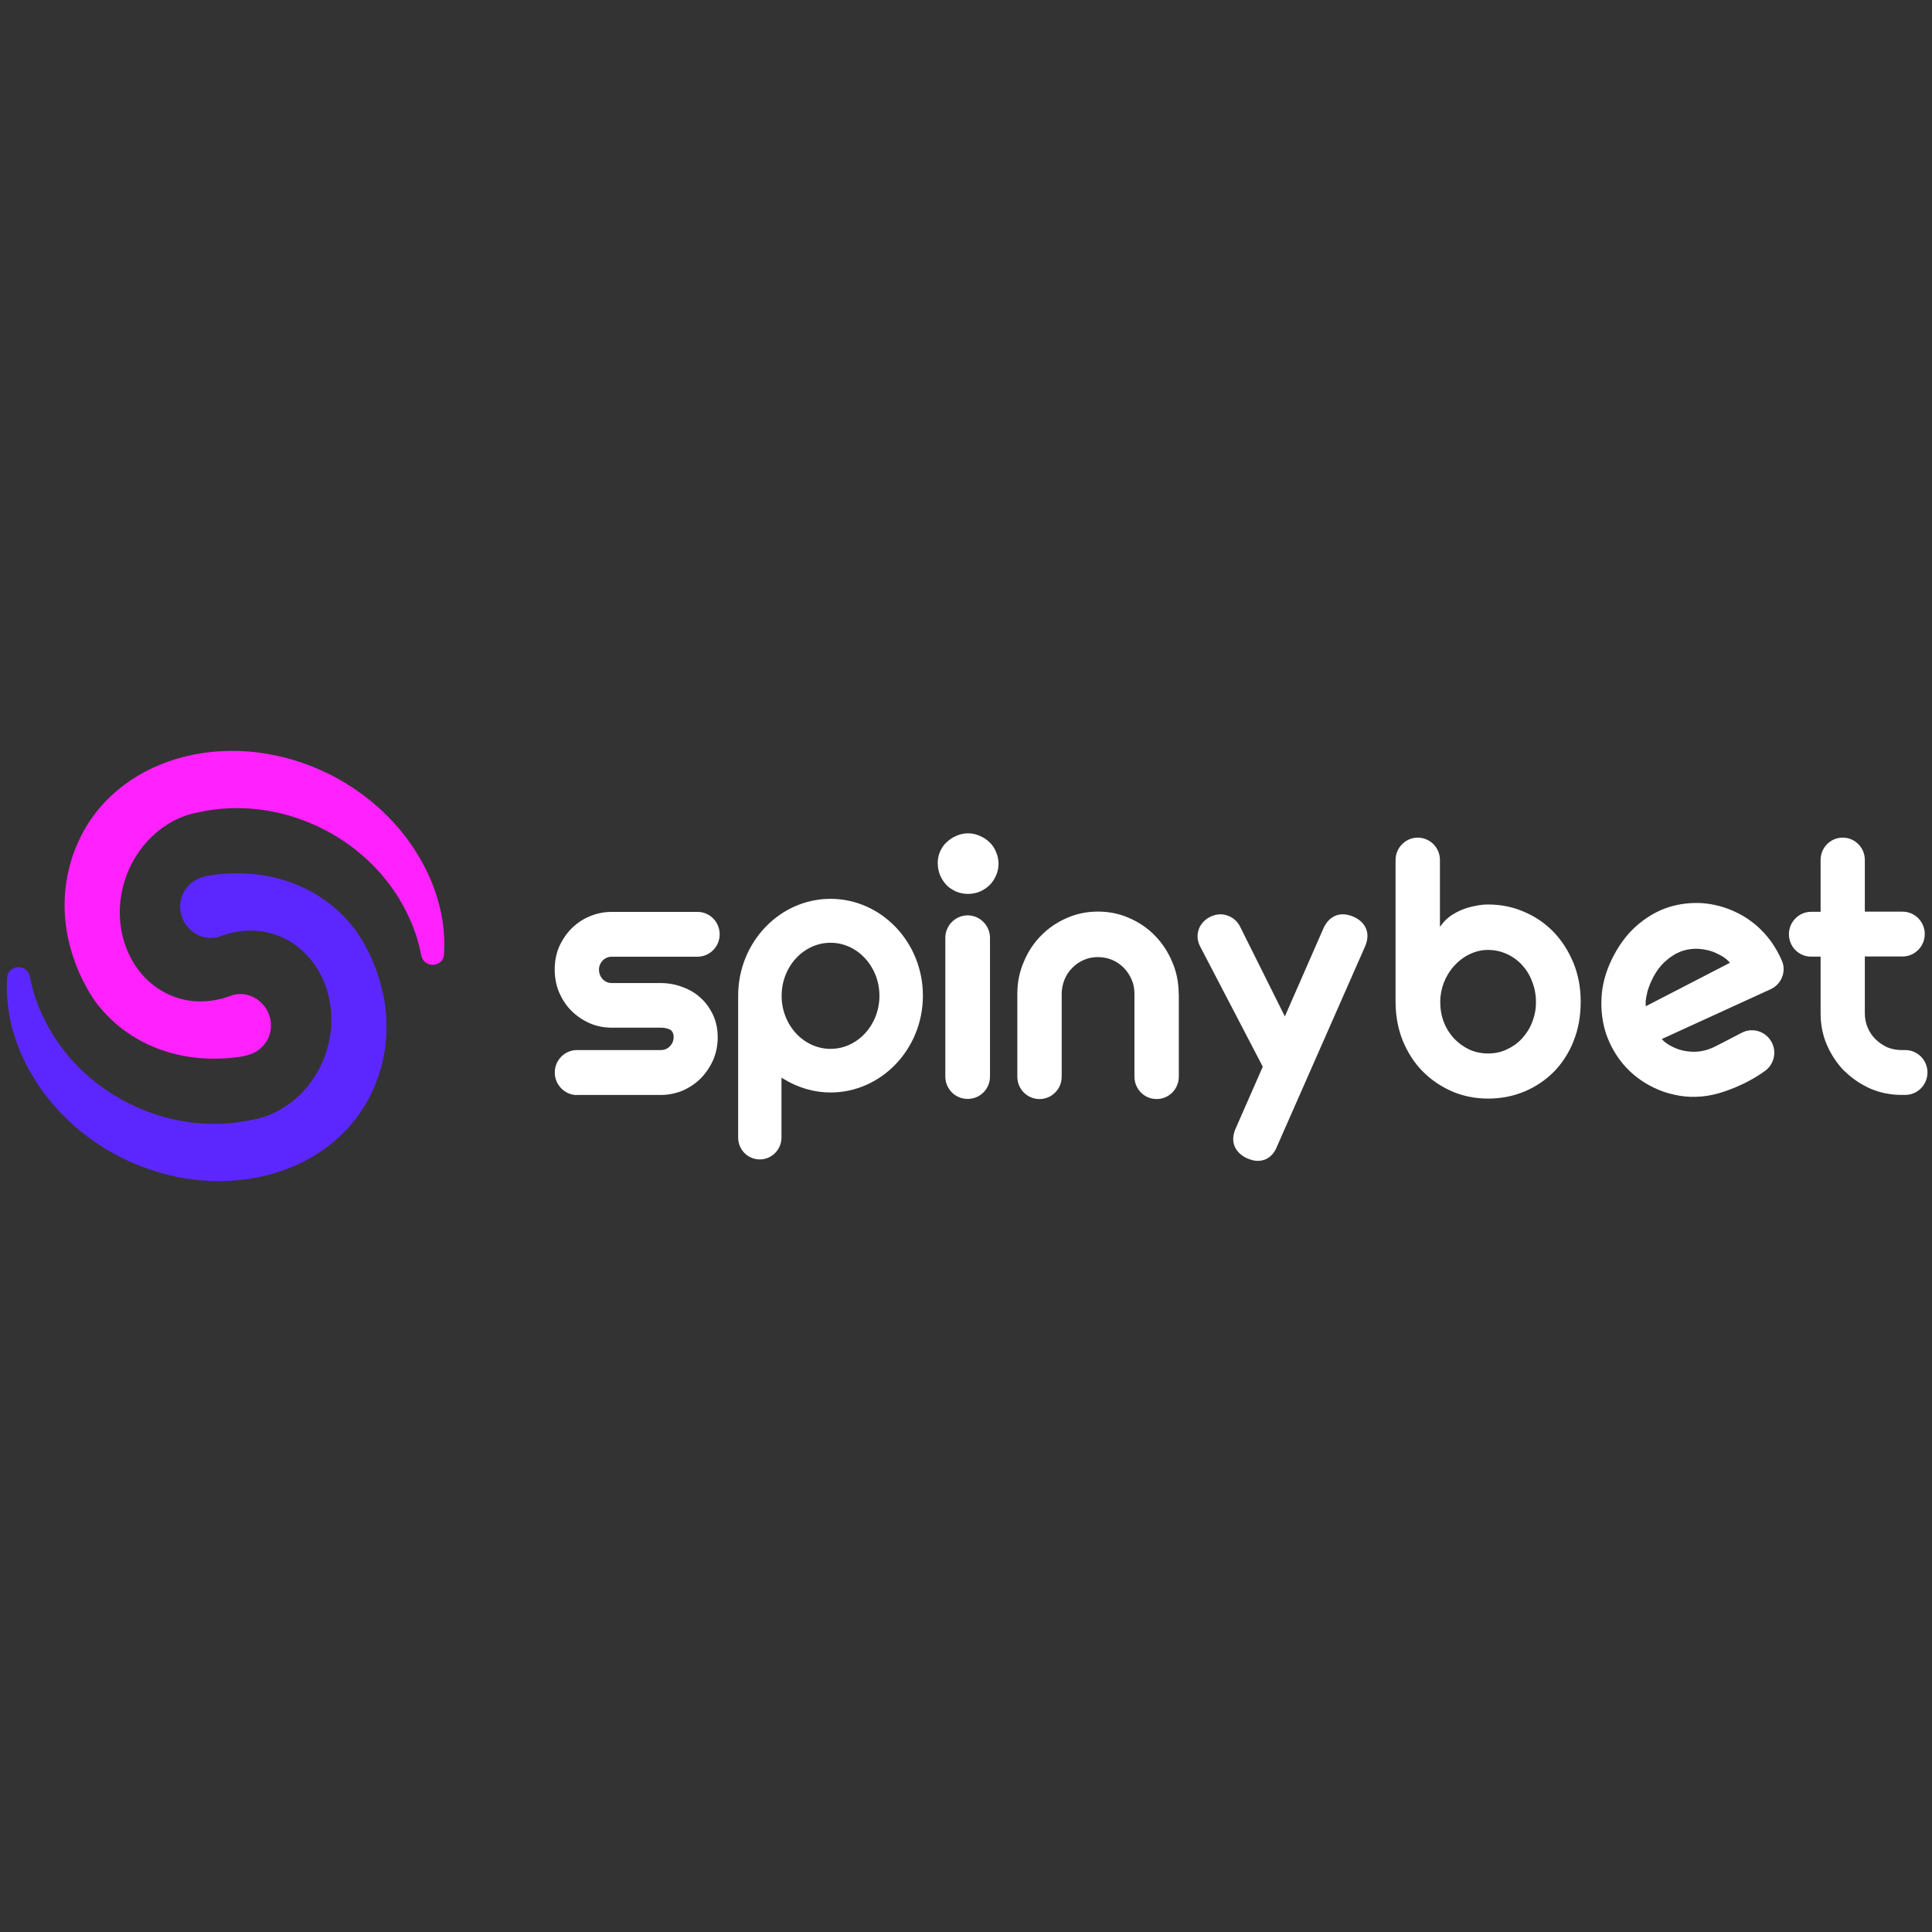 <?xml version="1.0" encoding="UTF-8"?> <svg xmlns="http://www.w3.org/2000/svg" xmlns:xlink="http://www.w3.org/1999/xlink" id="Layer_1" viewBox="0 0 256 256"><rect x="0" y="0" width="256" height="256" fill="#333333" stroke="none"/><defs><style>.cls-1{fill:#fff;fill-rule:evenodd;}.cls-1,.cls-2,.cls-3,.cls-4{stroke-width:0px;}.cls-2{fill:#5c27ff;}.cls-3{fill:#f2f;}.cls-4{fill:none;}.cls-5{clip-path:url(#clippath);}</style><clipPath id="clippath"><rect class="cls-4" y="98.74" width="256" height="58.51"></rect></clipPath></defs><g class="cls-5"><path class="cls-1" d="M124.25,114.42c0-.54.09-1.07.3-1.55.22-.49.5-.94.87-1.25.37-.37.8-.65,1.28-.86.5-.22,1.02-.34,1.57-.34s1.07.11,1.56.34c.5.21.93.49,1.3.86.37.34.65.77.85,1.27.22.49.33,1.01.33,1.55s-.11,1.08-.33,1.57c-.2.47-.5.92-.85,1.27-.37.36-.8.64-1.3.86-.96.41-2.15.41-3.13,0-.48-.22-.93-.5-1.28-.86-.35-.37-.63-.8-.85-1.29-.2-.49-.31-1.01-.31-1.57ZM125.26,124.28c0-1.65,1.33-2.99,2.96-2.99s2.96,1.35,2.96,2.99v18.36c0,1.65-1.31,2.97-2.94,2.97h-.04c-1.63,0-2.94-1.33-2.94-2.97v-18.36ZM208.49,137.97c.65-1.57.96-3.33.96-5.24s-.33-3.59-.96-5.14c-.65-1.57-1.52-2.94-2.63-4.1-1.11-1.14-2.41-2.04-3.91-2.67-1.48-.65-3.09-.97-4.78-.97-.56,0-1.11.06-1.7.19-.57.11-1.15.26-1.7.49-.54.21-1.04.49-1.52.8-.44.32-.85.69-1.17,1.12l-.28.36v-8.85c0-1.65-1.33-2.97-2.94-2.97s-2.94,1.33-2.94,2.97v18.78c0,1.87.33,3.61.96,5.18.65,1.55,1.52,2.92,2.63,4.04,1.11,1.12,2.43,2.02,3.91,2.66,1.48.64,3.09.95,4.78.95s3.31-.32,4.78-.93c1.48-.62,2.8-1.5,3.91-2.62,1.09-1.1,1.98-2.49,2.61-4.04ZM203.02,135.44c-.31.82-.78,1.55-1.35,2.17-.57.62-1.26,1.1-2.04,1.46-.76.36-1.59.52-2.46.52s-1.7-.17-2.48-.52c-.76-.36-1.44-.86-2.02-1.46-.57-.62-1.04-1.35-1.35-2.17-.33-.82-.48-1.74-.48-2.71,0-.88.17-1.74.48-2.54.33-.82.78-1.57,1.35-2.19.57-.64,1.24-1.16,2-1.53.78-.39,1.61-.6,2.48-.6s1.7.17,2.46.52c.78.34,1.46.82,2.04,1.44.57.62,1.04,1.35,1.35,2.19.33.82.52,1.74.52,2.71.02.97-.17,1.87-.5,2.71ZM244.37,141.91c-.96-.99-1.74-2.17-2.31-3.48-.56-1.31-.83-2.73-.82-4.19v-7.48h-1.26c-1.63,0-2.94-1.33-2.94-2.97s1.33-2.97,2.94-2.97h1.26v-6.88c0-1.63,1.31-2.95,2.93-2.95s2.93,1.33,2.93,2.95v6.86h5c1.63,0,2.94,1.33,2.94,2.97s-1.33,2.97-2.94,2.97h-5v7.48c0,.67.11,1.33.37,1.93.26.6.59,1.1,1.04,1.55.44.43.96.79,1.56,1.07.59.24,1.24.37,1.91.37h.48c1.63,0,2.94,1.33,2.94,2.97s-1.33,2.97-2.94,2.97h-.48c-1.48,0-2.87-.28-4.17-.84-1.29-.58-2.44-1.37-3.42-2.34ZM76.44,145.09h11.09c1.04,0,2.02-.21,2.94-.58.91-.41,1.72-.95,2.41-1.65.69-.71,1.22-1.51,1.63-2.43.39-.92.59-1.93.59-2.99s-.2-2.02-.59-2.9c-.41-.88-.94-1.65-1.63-2.28-.68-.64-1.48-1.12-2.41-1.46-.93-.36-1.91-.54-2.94-.54h-6.46c-.46,0-.87-.17-1.2-.5-.33-.36-.5-.79-.5-1.27s.17-.88.5-1.22c.33-.34.74-.5,1.2-.5h11.35c1.61,0,2.94-1.33,2.94-2.97s-1.31-2.97-2.94-2.97h-11.35c-1.06,0-2.04.21-2.96.6-.93.39-1.72.94-2.41,1.63-.68.69-1.22,1.51-1.63,2.43-.39.94-.57,1.93-.57,2.99s.2,2.08.57,2.99c.41.93.94,1.76,1.63,2.45.69.69,1.48,1.23,2.41,1.65.91.41,1.91.6,2.96.6h6.46c.44,0,.83.07,1.17.22.37.17.56.51.56,1.03,0,.47-.17.88-.5,1.22-.33.34-.74.5-1.2.5h-11.11c-1.61,0-2.94,1.33-2.94,2.97s1.33,2.99,2.94,2.99ZM156.18,131.68c0-1.48-.28-2.9-.85-4.21-.56-1.33-1.31-2.49-2.28-3.48-.96-.99-2.11-1.78-3.41-2.34-1.3-.58-2.68-.86-4.15-.86s-2.85.28-4.15.86c-1.3.56-2.44,1.35-3.41,2.34-.96.97-1.74,2.15-2.28,3.48-.57,1.31-.85,2.73-.85,4.23v10.96c0,1.65,1.31,2.97,2.94,2.97s2.94-1.33,2.94-2.97v-10.96c0-.65.13-1.29.37-1.89.24-.6.59-1.12,1.04-1.57.44-.45.94-.8,1.54-1.05.57-.26,1.2-.37,1.87-.37s1.28.13,1.87.37c.57.24,1.09.6,1.54,1.05.44.45.78.97,1.04,1.57.26.58.37,1.22.37,1.89v10.96c0,1.65,1.31,2.97,2.94,2.97s2.94-1.33,2.94-2.97v-10.98h-.04ZM97.81,131.93c0-7.07,5.5-12.83,12.24-12.83s12.24,5.76,12.24,12.83-5.5,12.83-12.24,12.83c-2.18,0-4.35-.64-6.24-1.81l-.26-.15v7.93c0,1.59-1.28,2.9-2.87,2.9s-2.87-1.29-2.87-2.9v-18.79ZM103.57,131.95c0,3.87,2.91,7.03,6.48,7.03s6.48-3.16,6.48-7.03-2.91-7.03-6.48-7.03-6.48,3.16-6.48,7.03ZM236.13,127.36c-.39-.95-.89-1.81-1.46-2.62-.57-.79-1.24-1.5-1.98-2.15-.76-.64-1.59-1.2-2.48-1.63-1.52-.75-3.09-1.18-4.7-1.29-.26-.02-.5-.02-.76-.02-1.33,0-2.63.21-3.89.64-1.46.5-2.85,1.35-4.13,2.49-1.26,1.14-2.31,2.6-3.15,4.32-.82,1.68-1.28,3.38-1.37,5.09-.09,1.68.11,3.29.61,4.81.52,1.51,1.31,2.9,2.35,4.11,1.06,1.23,2.37,2.23,3.89,2.97.91.45,1.83.77,2.78.97.96.22,1.93.32,2.89.28.98-.02,1.94-.17,2.87-.43.57-.15,3.54-1.01,6.29-3.01,1.18-.86,1.56-2.49.87-3.78-.76-1.46-2.55-2.02-4-1.25-1.63.86-3.55,1.85-3.91,2-.54.24-1.13.39-1.74.47-.59.06-1.18.04-1.76-.06-.59-.09-1.17-.28-1.72-.56-.22-.11-.44-.22-.65-.36-.22-.15-.43-.3-.61-.49l-.18-.17.22-.11,14.18-6.49c1.44-.64,2.13-2.32,1.54-3.74ZM229.02,127.68l-10.94,5.65-.02-.26c-.02-.26,0-.54.06-.84l.02-.12c.05-.24.1-.5.16-.74.09-.3.18-.6.3-.88.11-.28.22-.52.33-.73.44-.93,1.02-1.72,1.67-2.32.67-.62,1.37-1.07,2.13-1.37.78-.28,1.59-.39,2.41-.34.83.06,1.67.26,2.44.65.28.13.54.28.78.43.26.17.5.36.72.6l.15.17-.2.09ZM167.34,141.37l-8.3-15.93c-.39-.74-.49-1.57-.16-2.39h0s0-.03,0-.03c.33-.75.9-1.29,1.64-1.61.72-.31,1.5-.36,2.24-.05.75.28,1.29.84,1.62,1.55l5.87,11.77,5.13-11.71h0c.33-.72.85-1.35,1.62-1.65.77-.3,1.57-.17,2.29.13h0c.73.31,1.41.82,1.73,1.63.32.81.16,1.64-.16,2.37h0s-11.65,26.46-11.65,26.46c-.2.52-.5,1-.95,1.36-.47.38-1.03.55-1.61.55-.47,0-.94-.14-1.38-.33h-.02c-.72-.34-1.37-.86-1.68-1.66-.3-.8-.15-1.62.18-2.34l3.57-8.14Z"></path><path class="cls-3" d="M58.85,126.1c0,.2-.02.36-.05.56-.07.6-.56,1.02-1.15,1.15-.82.18-1.62-.33-1.82-1.15-.36-2-1.04-3.97-2-5.87-2.31-4.65-6.23-8.53-11.04-10.95-5.21-2.64-11.09-3.43-16.56-2.19-4.65.84-8.38,4.66-9.73,9.11-2.06,6.69,1.11,13.63,7.09,15.49,2.09.64,4.35.58,6.54-.15,0,0,.36-.13.69-.24,1-.29,2.08-.15,3.01.4.98.58,1.69,1.53,1.95,2.62.55,2.2-.75,4.35-2.95,4.92-.4.13-.93.22-.95.22-1.2.18-2.37.26-3.52.26-4.57,0-8.8-1.37-12.19-3.97-1.44-1.11-2.7-2.42-3.75-3.9-1.48-2.24-2.53-4.65-3.17-7.14-1.29-4.86-.77-10.02,1.49-14.5,5.52-10.88,20.35-14.52,33.05-8.11,5.03,2.57,9.13,6.38,11.82,11.02,2.31,3.95,3.44,8.23,3.24,12.41Z"></path><path class="cls-2" d="M.93,129.9c0-.2.02-.36.05-.56.07-.6.56-1.02,1.15-1.15.82-.18,1.62.33,1.82,1.15.36,2,1.04,3.97,2,5.87,2.31,4.65,6.23,8.53,11.04,10.95,5.21,2.64,11.09,3.43,16.56,2.19,4.65-.84,8.38-4.66,9.73-9.11,2.06-6.69-1.11-13.63-7.09-15.49-2.09-.64-4.35-.58-6.54.15,0,0-.36.13-.69.24-1,.29-2.08.15-3.01-.4-.98-.58-1.69-1.53-1.95-2.62-.55-2.2.75-4.35,2.95-4.92.4-.13.93-.22.95-.22,1.2-.18,2.37-.26,3.52-.26,4.57,0,8.8,1.37,12.19,3.97,1.44,1.11,2.7,2.42,3.75,3.9,1.48,2.24,2.53,4.65,3.17,7.14,1.29,4.86.77,10.02-1.49,14.5-5.52,10.88-20.35,14.52-33.05,8.11-5.03-2.57-9.13-6.38-11.82-11.02-2.31-3.95-3.44-8.23-3.24-12.41Z"></path></g></svg> 